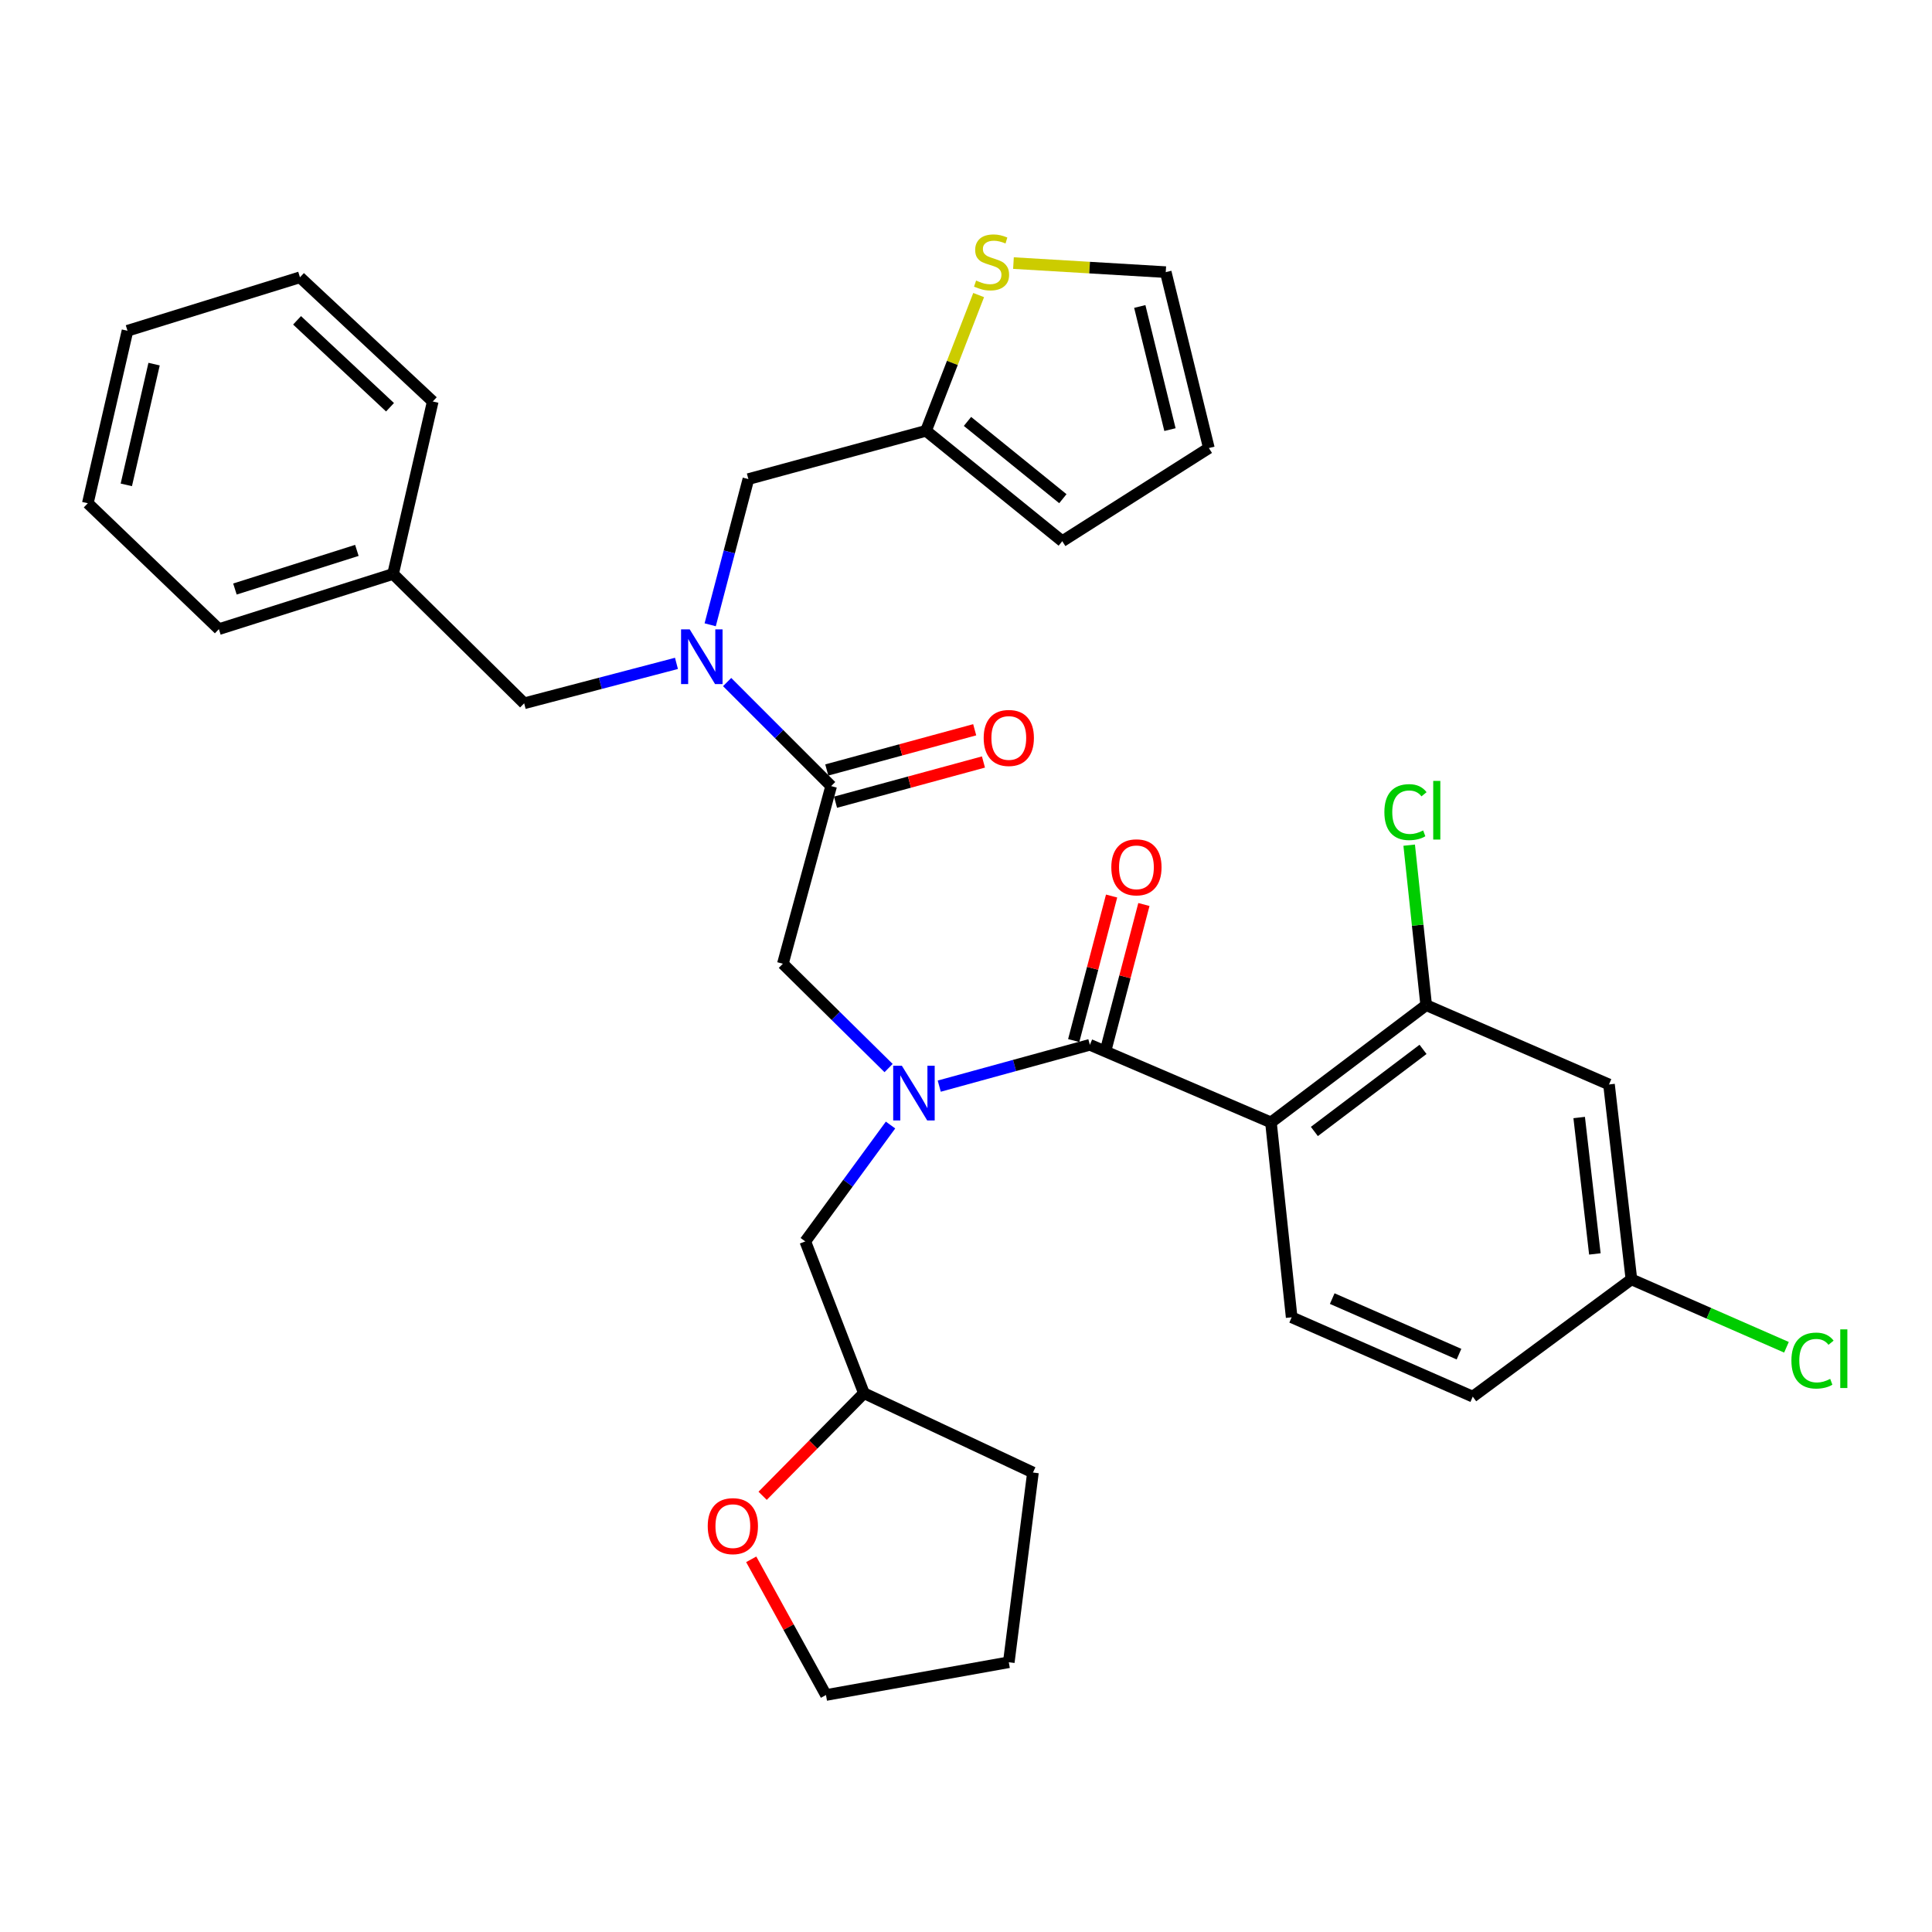 <?xml version='1.0' encoding='iso-8859-1'?>
<svg version='1.1' baseProfile='full'
              xmlns='http://www.w3.org/2000/svg'
                      xmlns:rdkit='http://www.rdkit.org/xml'
                      xmlns:xlink='http://www.w3.org/1999/xlink'
                  xml:space='preserve'
width='1000px' height='1000px' viewBox='0 0 1000 1000'>
<!-- END OF HEADER -->
<rect style='opacity:1.0;fill:#FFFFFF;stroke:none' width='1000' height='1000' x='0' y='0'> </rect>
<path class='bond-0' d='M 657.843,580.961 L 738.189,520.255' style='fill:none;fill-rule:evenodd;stroke:#000000;stroke-width:6px;stroke-linecap:butt;stroke-linejoin:miter;stroke-opacity:1' />
<path class='bond-0' d='M 680.316,585.648 L 736.558,543.154' style='fill:none;fill-rule:evenodd;stroke:#000000;stroke-width:6px;stroke-linecap:butt;stroke-linejoin:miter;stroke-opacity:1' />
<path class='bond-1' d='M 657.843,580.961 L 668.561,681.83' style='fill:none;fill-rule:evenodd;stroke:#000000;stroke-width:6px;stroke-linecap:butt;stroke-linejoin:miter;stroke-opacity:1' />
<path class='bond-2' d='M 657.843,580.961 L 564.11,540.788' style='fill:none;fill-rule:evenodd;stroke:#000000;stroke-width:6px;stroke-linecap:butt;stroke-linejoin:miter;stroke-opacity:1' />
<path class='bond-3' d='M 459.933,552.827 L 432.574,525.828' style='fill:none;fill-rule:evenodd;stroke:#0000FF;stroke-width:6px;stroke-linecap:butt;stroke-linejoin:miter;stroke-opacity:1' />
<path class='bond-3' d='M 432.574,525.828 L 405.214,498.829' style='fill:none;fill-rule:evenodd;stroke:#000000;stroke-width:6px;stroke-linecap:butt;stroke-linejoin:miter;stroke-opacity:1' />
<path class='bond-4' d='M 486.156,562.182 L 525.133,551.485' style='fill:none;fill-rule:evenodd;stroke:#0000FF;stroke-width:6px;stroke-linecap:butt;stroke-linejoin:miter;stroke-opacity:1' />
<path class='bond-4' d='M 525.133,551.485 L 564.11,540.788' style='fill:none;fill-rule:evenodd;stroke:#000000;stroke-width:6px;stroke-linecap:butt;stroke-linejoin:miter;stroke-opacity:1' />
<path class='bond-5' d='M 460.94,582.317 L 438.878,612.434' style='fill:none;fill-rule:evenodd;stroke:#0000FF;stroke-width:6px;stroke-linecap:butt;stroke-linejoin:miter;stroke-opacity:1' />
<path class='bond-5' d='M 438.878,612.434 L 416.816,642.551' style='fill:none;fill-rule:evenodd;stroke:#000000;stroke-width:6px;stroke-linecap:butt;stroke-linejoin:miter;stroke-opacity:1' />
<path class='bond-6' d='M 572.471,542.98 L 582.277,505.575' style='fill:none;fill-rule:evenodd;stroke:#000000;stroke-width:6px;stroke-linecap:butt;stroke-linejoin:miter;stroke-opacity:1' />
<path class='bond-6' d='M 582.277,505.575 L 592.084,468.169' style='fill:none;fill-rule:evenodd;stroke:#FF0000;stroke-width:6px;stroke-linecap:butt;stroke-linejoin:miter;stroke-opacity:1' />
<path class='bond-6' d='M 555.749,538.596 L 565.556,501.191' style='fill:none;fill-rule:evenodd;stroke:#000000;stroke-width:6px;stroke-linecap:butt;stroke-linejoin:miter;stroke-opacity:1' />
<path class='bond-6' d='M 565.556,501.191 L 575.362,463.786' style='fill:none;fill-rule:evenodd;stroke:#FF0000;stroke-width:6px;stroke-linecap:butt;stroke-linejoin:miter;stroke-opacity:1' />
<path class='bond-7' d='M 738.189,520.255 L 832.816,561.321' style='fill:none;fill-rule:evenodd;stroke:#000000;stroke-width:6px;stroke-linecap:butt;stroke-linejoin:miter;stroke-opacity:1' />
<path class='bond-8' d='M 738.189,520.255 L 733.79,478.854' style='fill:none;fill-rule:evenodd;stroke:#000000;stroke-width:6px;stroke-linecap:butt;stroke-linejoin:miter;stroke-opacity:1' />
<path class='bond-8' d='M 733.79,478.854 L 729.392,437.453' style='fill:none;fill-rule:evenodd;stroke:#00CC00;stroke-width:6px;stroke-linecap:butt;stroke-linejoin:miter;stroke-opacity:1' />
<path class='bond-9' d='M 668.561,681.83 L 762.295,722.896' style='fill:none;fill-rule:evenodd;stroke:#000000;stroke-width:6px;stroke-linecap:butt;stroke-linejoin:miter;stroke-opacity:1' />
<path class='bond-9' d='M 689.558,672.156 L 755.172,700.902' style='fill:none;fill-rule:evenodd;stroke:#000000;stroke-width:6px;stroke-linecap:butt;stroke-linejoin:miter;stroke-opacity:1' />
<path class='bond-10' d='M 394.737,774.227 L 420.95,747.669' style='fill:none;fill-rule:evenodd;stroke:#FF0000;stroke-width:6px;stroke-linecap:butt;stroke-linejoin:miter;stroke-opacity:1' />
<path class='bond-10' d='M 420.95,747.669 L 447.164,721.11' style='fill:none;fill-rule:evenodd;stroke:#000000;stroke-width:6px;stroke-linecap:butt;stroke-linejoin:miter;stroke-opacity:1' />
<path class='bond-11' d='M 388.83,807.102 L 408.177,842.219' style='fill:none;fill-rule:evenodd;stroke:#FF0000;stroke-width:6px;stroke-linecap:butt;stroke-linejoin:miter;stroke-opacity:1' />
<path class='bond-11' d='M 408.177,842.219 L 427.524,877.336' style='fill:none;fill-rule:evenodd;stroke:#000000;stroke-width:6px;stroke-linecap:butt;stroke-linejoin:miter;stroke-opacity:1' />
<path class='bond-12' d='M 432.471,415.223 L 470.754,404.814' style='fill:none;fill-rule:evenodd;stroke:#000000;stroke-width:6px;stroke-linecap:butt;stroke-linejoin:miter;stroke-opacity:1' />
<path class='bond-12' d='M 470.754,404.814 L 509.036,394.406' style='fill:none;fill-rule:evenodd;stroke:#FF0000;stroke-width:6px;stroke-linecap:butt;stroke-linejoin:miter;stroke-opacity:1' />
<path class='bond-12' d='M 427.936,398.541 L 466.218,388.133' style='fill:none;fill-rule:evenodd;stroke:#000000;stroke-width:6px;stroke-linecap:butt;stroke-linejoin:miter;stroke-opacity:1' />
<path class='bond-12' d='M 466.218,388.133 L 504.501,377.725' style='fill:none;fill-rule:evenodd;stroke:#FF0000;stroke-width:6px;stroke-linecap:butt;stroke-linejoin:miter;stroke-opacity:1' />
<path class='bond-13' d='M 430.204,406.882 L 405.214,498.829' style='fill:none;fill-rule:evenodd;stroke:#000000;stroke-width:6px;stroke-linecap:butt;stroke-linejoin:miter;stroke-opacity:1' />
<path class='bond-14' d='M 430.204,406.882 L 403.283,379.957' style='fill:none;fill-rule:evenodd;stroke:#000000;stroke-width:6px;stroke-linecap:butt;stroke-linejoin:miter;stroke-opacity:1' />
<path class='bond-14' d='M 403.283,379.957 L 376.362,353.033' style='fill:none;fill-rule:evenodd;stroke:#0000FF;stroke-width:6px;stroke-linecap:butt;stroke-linejoin:miter;stroke-opacity:1' />
<path class='bond-15' d='M 447.164,721.11 L 416.816,642.551' style='fill:none;fill-rule:evenodd;stroke:#000000;stroke-width:6px;stroke-linecap:butt;stroke-linejoin:miter;stroke-opacity:1' />
<path class='bond-16' d='M 447.164,721.11 L 534.655,762.176' style='fill:none;fill-rule:evenodd;stroke:#000000;stroke-width:6px;stroke-linecap:butt;stroke-linejoin:miter;stroke-opacity:1' />
<path class='bond-17' d='M 387.361,247.977 L 479.308,222.988' style='fill:none;fill-rule:evenodd;stroke:#000000;stroke-width:6px;stroke-linecap:butt;stroke-linejoin:miter;stroke-opacity:1' />
<path class='bond-18' d='M 387.361,247.977 L 377.476,285.682' style='fill:none;fill-rule:evenodd;stroke:#000000;stroke-width:6px;stroke-linecap:butt;stroke-linejoin:miter;stroke-opacity:1' />
<path class='bond-18' d='M 377.476,285.682 L 367.591,323.388' style='fill:none;fill-rule:evenodd;stroke:#0000FF;stroke-width:6px;stroke-linecap:butt;stroke-linejoin:miter;stroke-opacity:1' />
<path class='bond-19' d='M 350.139,343.363 L 310.723,353.696' style='fill:none;fill-rule:evenodd;stroke:#0000FF;stroke-width:6px;stroke-linecap:butt;stroke-linejoin:miter;stroke-opacity:1' />
<path class='bond-19' d='M 310.723,353.696 L 271.308,364.03' style='fill:none;fill-rule:evenodd;stroke:#000000;stroke-width:6px;stroke-linecap:butt;stroke-linejoin:miter;stroke-opacity:1' />
<path class='bond-20' d='M 271.308,364.03 L 203.457,297.081' style='fill:none;fill-rule:evenodd;stroke:#000000;stroke-width:6px;stroke-linecap:butt;stroke-linejoin:miter;stroke-opacity:1' />
<path class='bond-21' d='M 203.457,297.081 L 113.296,325.643' style='fill:none;fill-rule:evenodd;stroke:#000000;stroke-width:6px;stroke-linecap:butt;stroke-linejoin:miter;stroke-opacity:1' />
<path class='bond-21' d='M 184.712,284.886 L 121.6,304.879' style='fill:none;fill-rule:evenodd;stroke:#000000;stroke-width:6px;stroke-linecap:butt;stroke-linejoin:miter;stroke-opacity:1' />
<path class='bond-22' d='M 203.457,297.081 L 223.99,207.804' style='fill:none;fill-rule:evenodd;stroke:#000000;stroke-width:6px;stroke-linecap:butt;stroke-linejoin:miter;stroke-opacity:1' />
<path class='bond-23' d='M 506.55,152.723 L 492.929,187.855' style='fill:none;fill-rule:evenodd;stroke:#CCCC00;stroke-width:6px;stroke-linecap:butt;stroke-linejoin:miter;stroke-opacity:1' />
<path class='bond-23' d='M 492.929,187.855 L 479.308,222.988' style='fill:none;fill-rule:evenodd;stroke:#000000;stroke-width:6px;stroke-linecap:butt;stroke-linejoin:miter;stroke-opacity:1' />
<path class='bond-24' d='M 524.567,136.171 L 563.978,138.513' style='fill:none;fill-rule:evenodd;stroke:#CCCC00;stroke-width:6px;stroke-linecap:butt;stroke-linejoin:miter;stroke-opacity:1' />
<path class='bond-24' d='M 563.978,138.513 L 603.39,140.856' style='fill:none;fill-rule:evenodd;stroke:#000000;stroke-width:6px;stroke-linecap:butt;stroke-linejoin:miter;stroke-opacity:1' />
<path class='bond-25' d='M 479.308,222.988 L 549.829,280.121' style='fill:none;fill-rule:evenodd;stroke:#000000;stroke-width:6px;stroke-linecap:butt;stroke-linejoin:miter;stroke-opacity:1' />
<path class='bond-25' d='M 500.768,218.126 L 550.133,258.119' style='fill:none;fill-rule:evenodd;stroke:#000000;stroke-width:6px;stroke-linecap:butt;stroke-linejoin:miter;stroke-opacity:1' />
<path class='bond-26' d='M 603.39,140.856 L 625.709,231.91' style='fill:none;fill-rule:evenodd;stroke:#000000;stroke-width:6px;stroke-linecap:butt;stroke-linejoin:miter;stroke-opacity:1' />
<path class='bond-26' d='M 589.948,158.629 L 605.571,222.367' style='fill:none;fill-rule:evenodd;stroke:#000000;stroke-width:6px;stroke-linecap:butt;stroke-linejoin:miter;stroke-opacity:1' />
<path class='bond-27' d='M 549.829,280.121 L 625.709,231.91' style='fill:none;fill-rule:evenodd;stroke:#000000;stroke-width:6px;stroke-linecap:butt;stroke-linejoin:miter;stroke-opacity:1' />
<path class='bond-28' d='M 113.296,325.643 L 45.455,260.481' style='fill:none;fill-rule:evenodd;stroke:#000000;stroke-width:6px;stroke-linecap:butt;stroke-linejoin:miter;stroke-opacity:1' />
<path class='bond-29' d='M 223.99,207.804 L 155.255,143.535' style='fill:none;fill-rule:evenodd;stroke:#000000;stroke-width:6px;stroke-linecap:butt;stroke-linejoin:miter;stroke-opacity:1' />
<path class='bond-29' d='M 201.873,210.791 L 153.759,165.802' style='fill:none;fill-rule:evenodd;stroke:#000000;stroke-width:6px;stroke-linecap:butt;stroke-linejoin:miter;stroke-opacity:1' />
<path class='bond-30' d='M 45.455,260.481 L 65.988,171.204' style='fill:none;fill-rule:evenodd;stroke:#000000;stroke-width:6px;stroke-linecap:butt;stroke-linejoin:miter;stroke-opacity:1' />
<path class='bond-30' d='M 65.382,250.964 L 79.755,188.47' style='fill:none;fill-rule:evenodd;stroke:#000000;stroke-width:6px;stroke-linecap:butt;stroke-linejoin:miter;stroke-opacity:1' />
<path class='bond-31' d='M 155.255,143.535 L 65.988,171.204' style='fill:none;fill-rule:evenodd;stroke:#000000;stroke-width:6px;stroke-linecap:butt;stroke-linejoin:miter;stroke-opacity:1' />
<path class='bond-32' d='M 427.524,877.336 L 522.151,860.375' style='fill:none;fill-rule:evenodd;stroke:#000000;stroke-width:6px;stroke-linecap:butt;stroke-linejoin:miter;stroke-opacity:1' />
<path class='bond-33' d='M 534.655,762.176 L 522.151,860.375' style='fill:none;fill-rule:evenodd;stroke:#000000;stroke-width:6px;stroke-linecap:butt;stroke-linejoin:miter;stroke-opacity:1' />
<path class='bond-34' d='M 832.816,561.321 L 844.417,662.19' style='fill:none;fill-rule:evenodd;stroke:#000000;stroke-width:6px;stroke-linecap:butt;stroke-linejoin:miter;stroke-opacity:1' />
<path class='bond-34' d='M 817.382,578.427 L 825.503,649.035' style='fill:none;fill-rule:evenodd;stroke:#000000;stroke-width:6px;stroke-linecap:butt;stroke-linejoin:miter;stroke-opacity:1' />
<path class='bond-35' d='M 844.417,662.19 L 762.295,722.896' style='fill:none;fill-rule:evenodd;stroke:#000000;stroke-width:6px;stroke-linecap:butt;stroke-linejoin:miter;stroke-opacity:1' />
<path class='bond-36' d='M 844.417,662.19 L 884.545,679.771' style='fill:none;fill-rule:evenodd;stroke:#000000;stroke-width:6px;stroke-linecap:butt;stroke-linejoin:miter;stroke-opacity:1' />
<path class='bond-36' d='M 884.545,679.771 L 924.672,697.351' style='fill:none;fill-rule:evenodd;stroke:#00CC00;stroke-width:6px;stroke-linecap:butt;stroke-linejoin:miter;stroke-opacity:1' />
<path  class='atom-1' d='M 466.796 551.617
L 476.076 566.617
Q 476.996 568.097, 478.476 570.777
Q 479.956 573.457, 480.036 573.617
L 480.036 551.617
L 483.796 551.617
L 483.796 579.937
L 479.916 579.937
L 469.956 563.537
Q 468.796 561.617, 467.556 559.417
Q 466.356 557.217, 465.996 556.537
L 465.996 579.937
L 462.316 579.937
L 462.316 551.617
L 466.796 551.617
' fill='#0000FF'/>
<path  class='atom-3' d='M 575.216 448.921
Q 575.216 442.121, 578.576 438.321
Q 581.936 434.521, 588.216 434.521
Q 594.496 434.521, 597.856 438.321
Q 601.216 442.121, 601.216 448.921
Q 601.216 455.801, 597.816 459.721
Q 594.416 463.601, 588.216 463.601
Q 581.976 463.601, 578.576 459.721
Q 575.216 455.841, 575.216 448.921
M 588.216 460.401
Q 592.536 460.401, 594.856 457.521
Q 597.216 454.601, 597.216 448.921
Q 597.216 443.361, 594.856 440.561
Q 592.536 437.721, 588.216 437.721
Q 583.896 437.721, 581.536 440.521
Q 579.216 443.321, 579.216 448.921
Q 579.216 454.641, 581.536 457.521
Q 583.896 460.401, 588.216 460.401
' fill='#FF0000'/>
<path  class='atom-6' d='M 366.322 789.925
Q 366.322 783.125, 369.682 779.325
Q 373.042 775.525, 379.322 775.525
Q 385.602 775.525, 388.962 779.325
Q 392.322 783.125, 392.322 789.925
Q 392.322 796.805, 388.922 800.725
Q 385.522 804.605, 379.322 804.605
Q 373.082 804.605, 369.682 800.725
Q 366.322 796.845, 366.322 789.925
M 379.322 801.405
Q 383.642 801.405, 385.962 798.525
Q 388.322 795.605, 388.322 789.925
Q 388.322 784.365, 385.962 781.565
Q 383.642 778.725, 379.322 778.725
Q 375.002 778.725, 372.642 781.525
Q 370.322 784.325, 370.322 789.925
Q 370.322 795.645, 372.642 798.525
Q 375.002 801.405, 379.322 801.405
' fill='#FF0000'/>
<path  class='atom-8' d='M 509.151 381.963
Q 509.151 375.163, 512.511 371.363
Q 515.871 367.563, 522.151 367.563
Q 528.431 367.563, 531.791 371.363
Q 535.151 375.163, 535.151 381.963
Q 535.151 388.843, 531.751 392.763
Q 528.351 396.643, 522.151 396.643
Q 515.911 396.643, 512.511 392.763
Q 509.151 388.883, 509.151 381.963
M 522.151 393.443
Q 526.471 393.443, 528.791 390.563
Q 531.151 387.643, 531.151 381.963
Q 531.151 376.403, 528.791 373.603
Q 526.471 370.763, 522.151 370.763
Q 517.831 370.763, 515.471 373.563
Q 513.151 376.363, 513.151 381.963
Q 513.151 387.683, 515.471 390.563
Q 517.831 393.443, 522.151 393.443
' fill='#FF0000'/>
<path  class='atom-12' d='M 356.995 325.764
L 366.275 340.764
Q 367.195 342.244, 368.675 344.924
Q 370.155 347.604, 370.235 347.764
L 370.235 325.764
L 373.995 325.764
L 373.995 354.084
L 370.115 354.084
L 360.155 337.684
Q 358.995 335.764, 357.755 333.564
Q 356.555 331.364, 356.195 330.684
L 356.195 354.084
L 352.515 354.084
L 352.515 325.764
L 356.995 325.764
' fill='#0000FF'/>
<path  class='atom-15' d='M 505.229 145.217
Q 505.549 145.337, 506.869 145.897
Q 508.189 146.457, 509.629 146.817
Q 511.109 147.137, 512.549 147.137
Q 515.229 147.137, 516.789 145.857
Q 518.349 144.537, 518.349 142.257
Q 518.349 140.697, 517.549 139.737
Q 516.789 138.777, 515.589 138.257
Q 514.389 137.737, 512.389 137.137
Q 509.869 136.377, 508.349 135.657
Q 506.869 134.937, 505.789 133.417
Q 504.749 131.897, 504.749 129.337
Q 504.749 125.777, 507.149 123.577
Q 509.589 121.377, 514.389 121.377
Q 517.669 121.377, 521.389 122.937
L 520.469 126.017
Q 517.069 124.617, 514.509 124.617
Q 511.749 124.617, 510.229 125.777
Q 508.709 126.897, 508.749 128.857
Q 508.749 130.377, 509.509 131.297
Q 510.309 132.217, 511.429 132.737
Q 512.589 133.257, 514.509 133.857
Q 517.069 134.657, 518.589 135.457
Q 520.109 136.257, 521.189 137.897
Q 522.309 139.497, 522.309 142.257
Q 522.309 146.177, 519.669 148.297
Q 517.069 150.377, 512.709 150.377
Q 510.189 150.377, 508.269 149.817
Q 506.389 149.297, 504.149 148.377
L 505.229 145.217
' fill='#CCCC00'/>
<path  class='atom-31' d='M 716.551 420.357
Q 716.551 413.317, 719.831 409.637
Q 723.151 405.917, 729.431 405.917
Q 735.271 405.917, 738.391 410.037
L 735.751 412.197
Q 733.471 409.197, 729.431 409.197
Q 725.151 409.197, 722.871 412.077
Q 720.631 414.917, 720.631 420.357
Q 720.631 425.957, 722.951 428.837
Q 725.311 431.717, 729.871 431.717
Q 732.991 431.717, 736.631 429.837
L 737.751 432.837
Q 736.271 433.797, 734.031 434.357
Q 731.791 434.917, 729.311 434.917
Q 723.151 434.917, 719.831 431.157
Q 716.551 427.397, 716.551 420.357
' fill='#00CC00'/>
<path  class='atom-31' d='M 741.831 404.197
L 745.511 404.197
L 745.511 434.557
L 741.831 434.557
L 741.831 404.197
' fill='#00CC00'/>
<path  class='atom-33' d='M 927.231 704.236
Q 927.231 697.196, 930.511 693.516
Q 933.831 689.796, 940.111 689.796
Q 945.951 689.796, 949.071 693.916
L 946.431 696.076
Q 944.151 693.076, 940.111 693.076
Q 935.831 693.076, 933.551 695.956
Q 931.311 698.796, 931.311 704.236
Q 931.311 709.836, 933.631 712.716
Q 935.991 715.596, 940.551 715.596
Q 943.671 715.596, 947.311 713.716
L 948.431 716.716
Q 946.951 717.676, 944.711 718.236
Q 942.471 718.796, 939.991 718.796
Q 933.831 718.796, 930.511 715.036
Q 927.231 711.276, 927.231 704.236
' fill='#00CC00'/>
<path  class='atom-33' d='M 952.511 688.076
L 956.191 688.076
L 956.191 718.436
L 952.511 718.436
L 952.511 688.076
' fill='#00CC00'/>
</svg>
